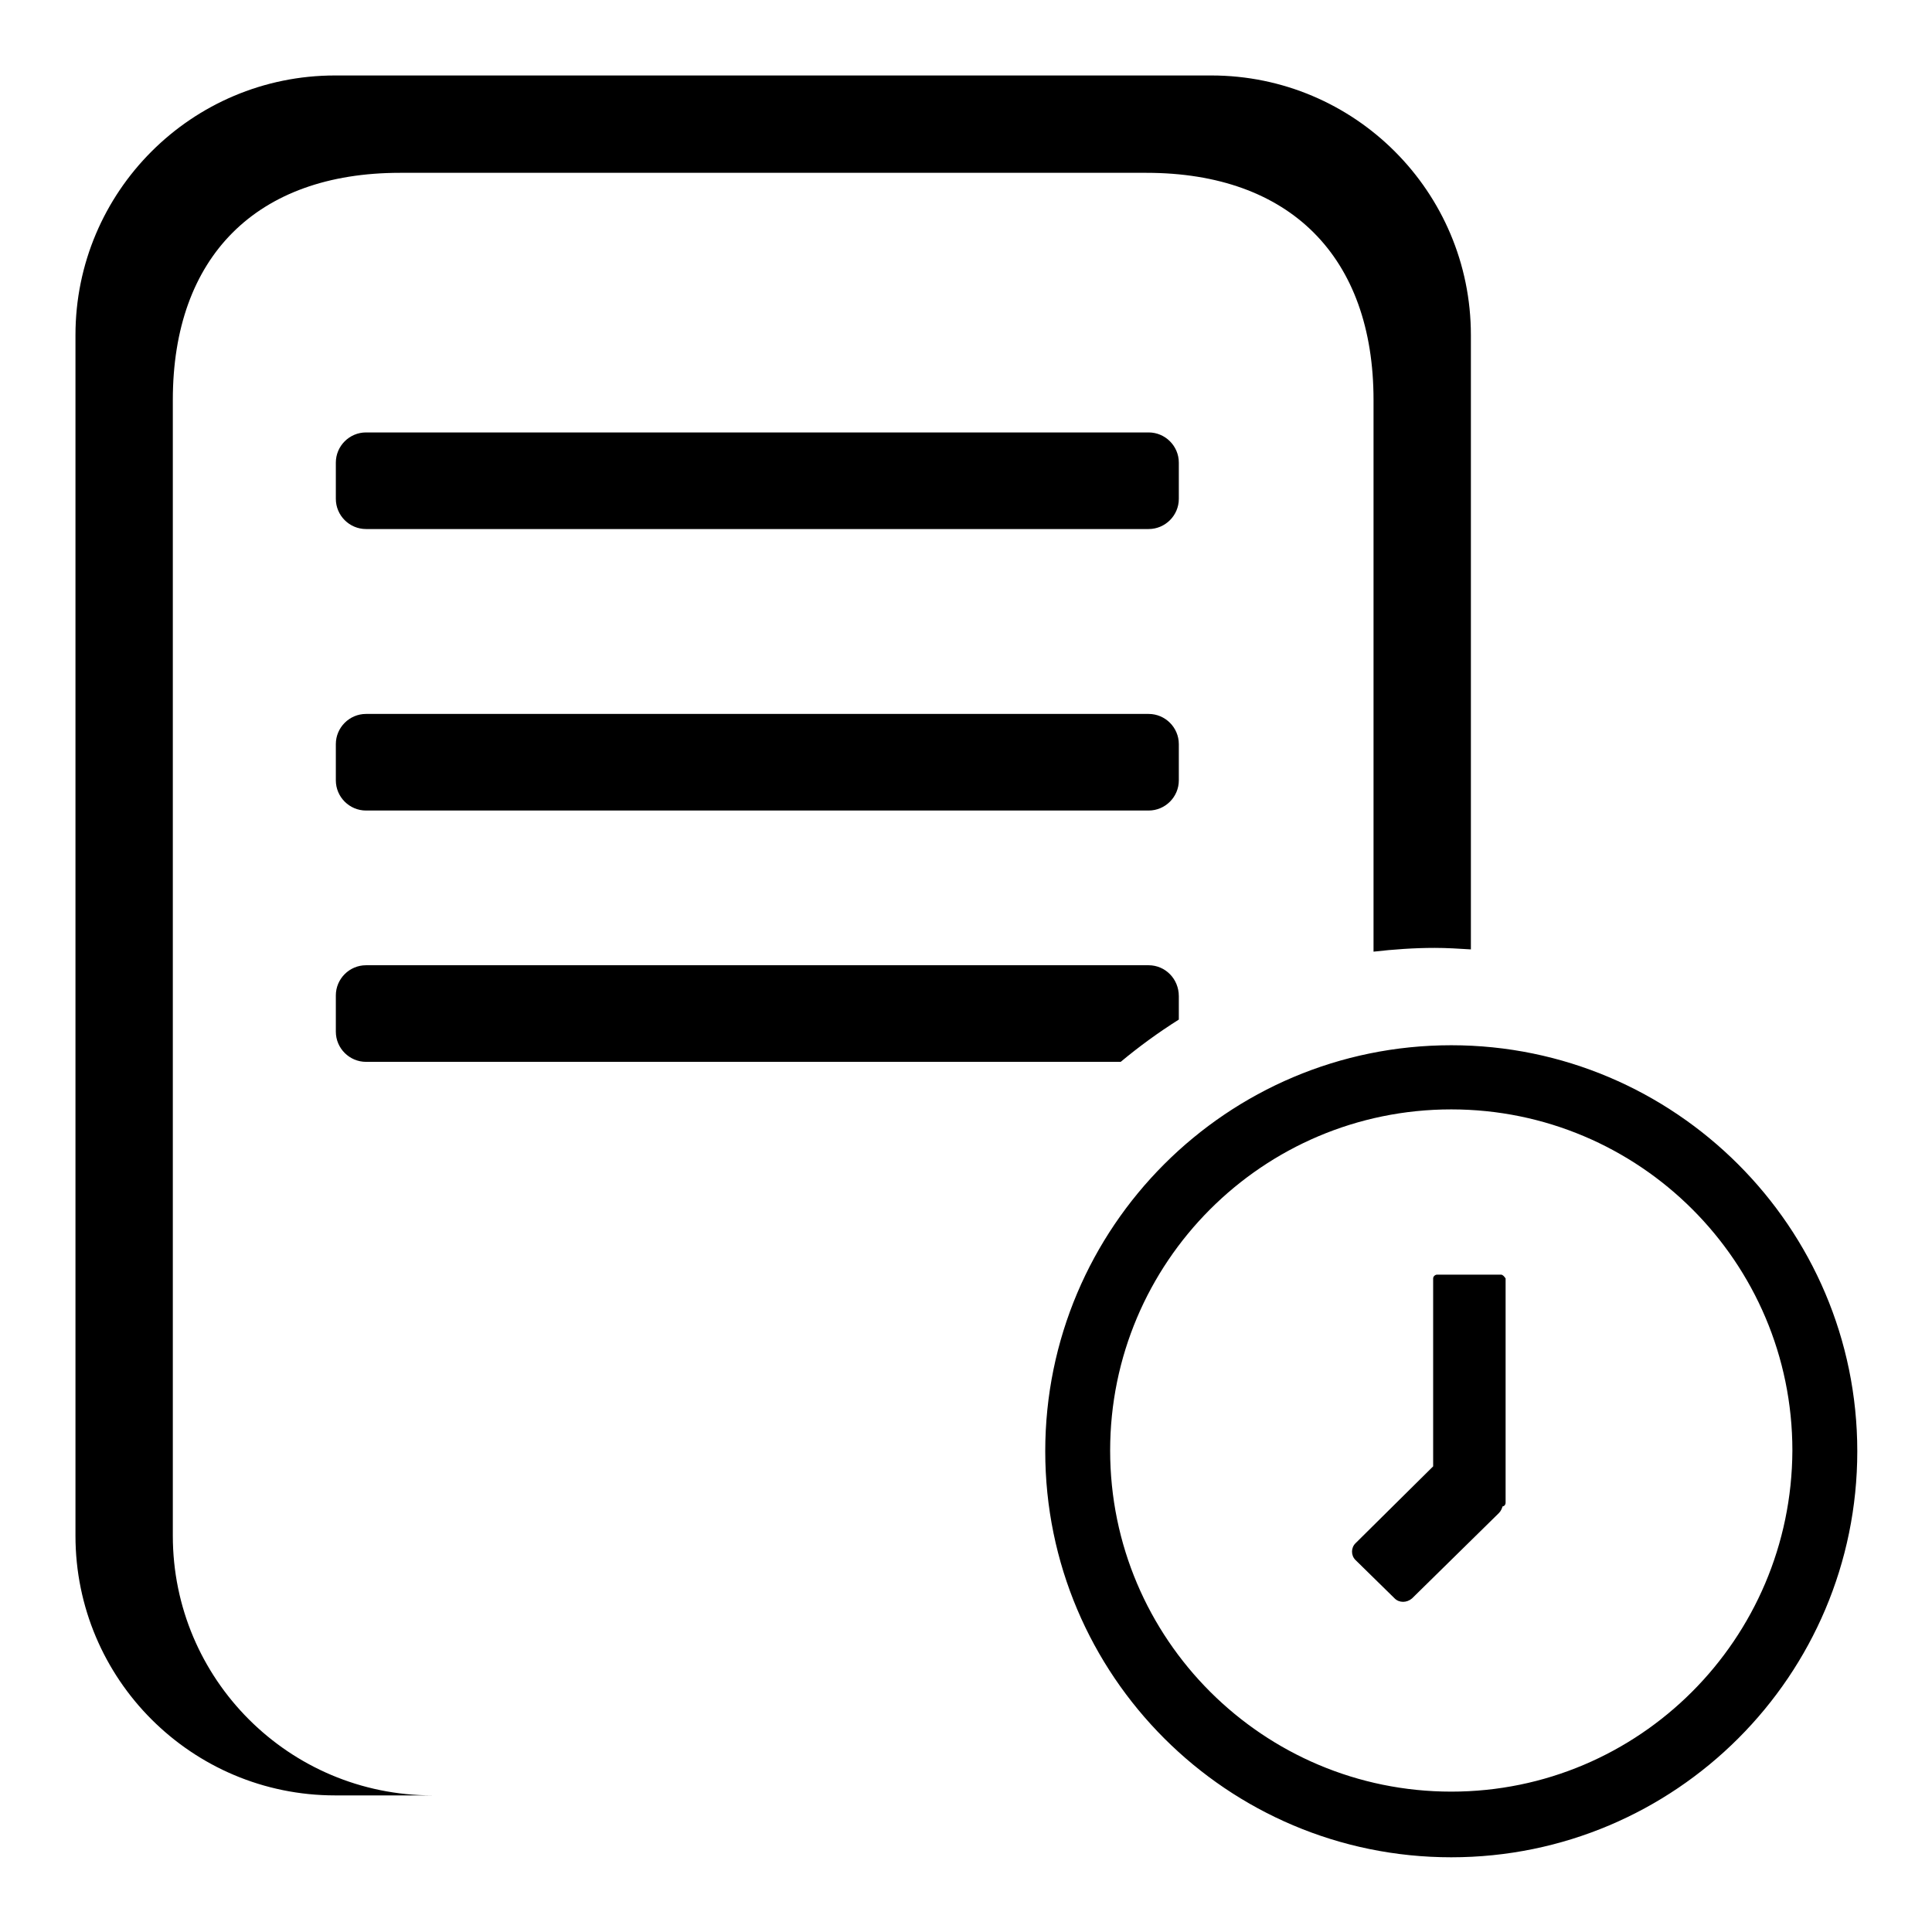 <?xml version="1.0" encoding="utf-8"?>
<!-- Svg Vector Icons : http://www.onlinewebfonts.com/icon -->
<!DOCTYPE svg PUBLIC "-//W3C//DTD SVG 1.1//EN" "http://www.w3.org/Graphics/SVG/1.1/DTD/svg11.dtd">
<svg version="1.1" xmlns="http://www.w3.org/2000/svg" xmlns:xlink="http://www.w3.org/1999/xlink" x="0px" y="0px" viewBox="0 0 256 256" enable-background="new 0 0 256 256" xml:space="preserve">
<g><g><path fill="#000000" d="M152.2,127.9H48.5c-2.2,0-4,1.8-4,4v4.8c0,2.2,1.8,4,4,4h100c2.4-2,5-3.9,7.7-5.6V132C156.2,129.7,154.4,127.9,152.2,127.9z M156.2,98.6c0-2.2-1.8-4-4-4H48.5c-2.2,0-4,1.8-4,4v4.8c0,2.2,1.8,4,4,4h103.7c2.2,0,4-1.8,4-4V98.6z M22.9,203.5V53C22.9,34,34,22.9,53,22.9h98.9c19,0,30.1,11.1,30.1,30.1v73.1c2.6-0.3,5.4-0.5,8.1-0.5c1.6,0,3.2,0.1,4.8,0.2V44.4c0-19-15.4-34.4-34.4-34.4H44.4C25.4,10,10,25.4,10,44.4v159.1c0,19,15.4,34.4,34.4,34.4h12.9C38.3,237.9,22.9,222.5,22.9,203.5z M198.9,168.9h-8.5c-0.2,0-0.5,0.2-0.5,0.5v24.9l-10.3,10.2c-0.6,0.6-0.6,1.6,0,2.2l5.2,5.1c0.6,0.6,1.6,0.6,2.3,0l11.5-11.3c0.3-0.3,0.4-0.6,0.5-0.9c0.2,0,0.4-0.2,0.4-0.5v-29.7C199.3,169.1,199.1,168.9,198.9,168.9z M156.2,61.3c0-2.2-1.8-4-4-4H48.5c-2.2,0-4,1.8-4,4v4.8c0,2.2,1.8,4,4,4h103.7c2.2,0,4-1.8,4-4V61.3z M192.3,138.5c-29.7,0-53.8,24.1-53.8,53.8s24.1,53.8,53.8,53.8s53.8-24.1,53.8-53.8S221.9,138.5,192.3,138.5z M192.3,237.4c-24.9,0-45.2-20.2-45.2-45.2c0-24.9,20.2-45.2,45.2-45.2c24.9,0,45.2,20.2,45.2,45.2C237.4,217.2,217.2,237.4,192.3,237.4z"/></g></g>
</svg>